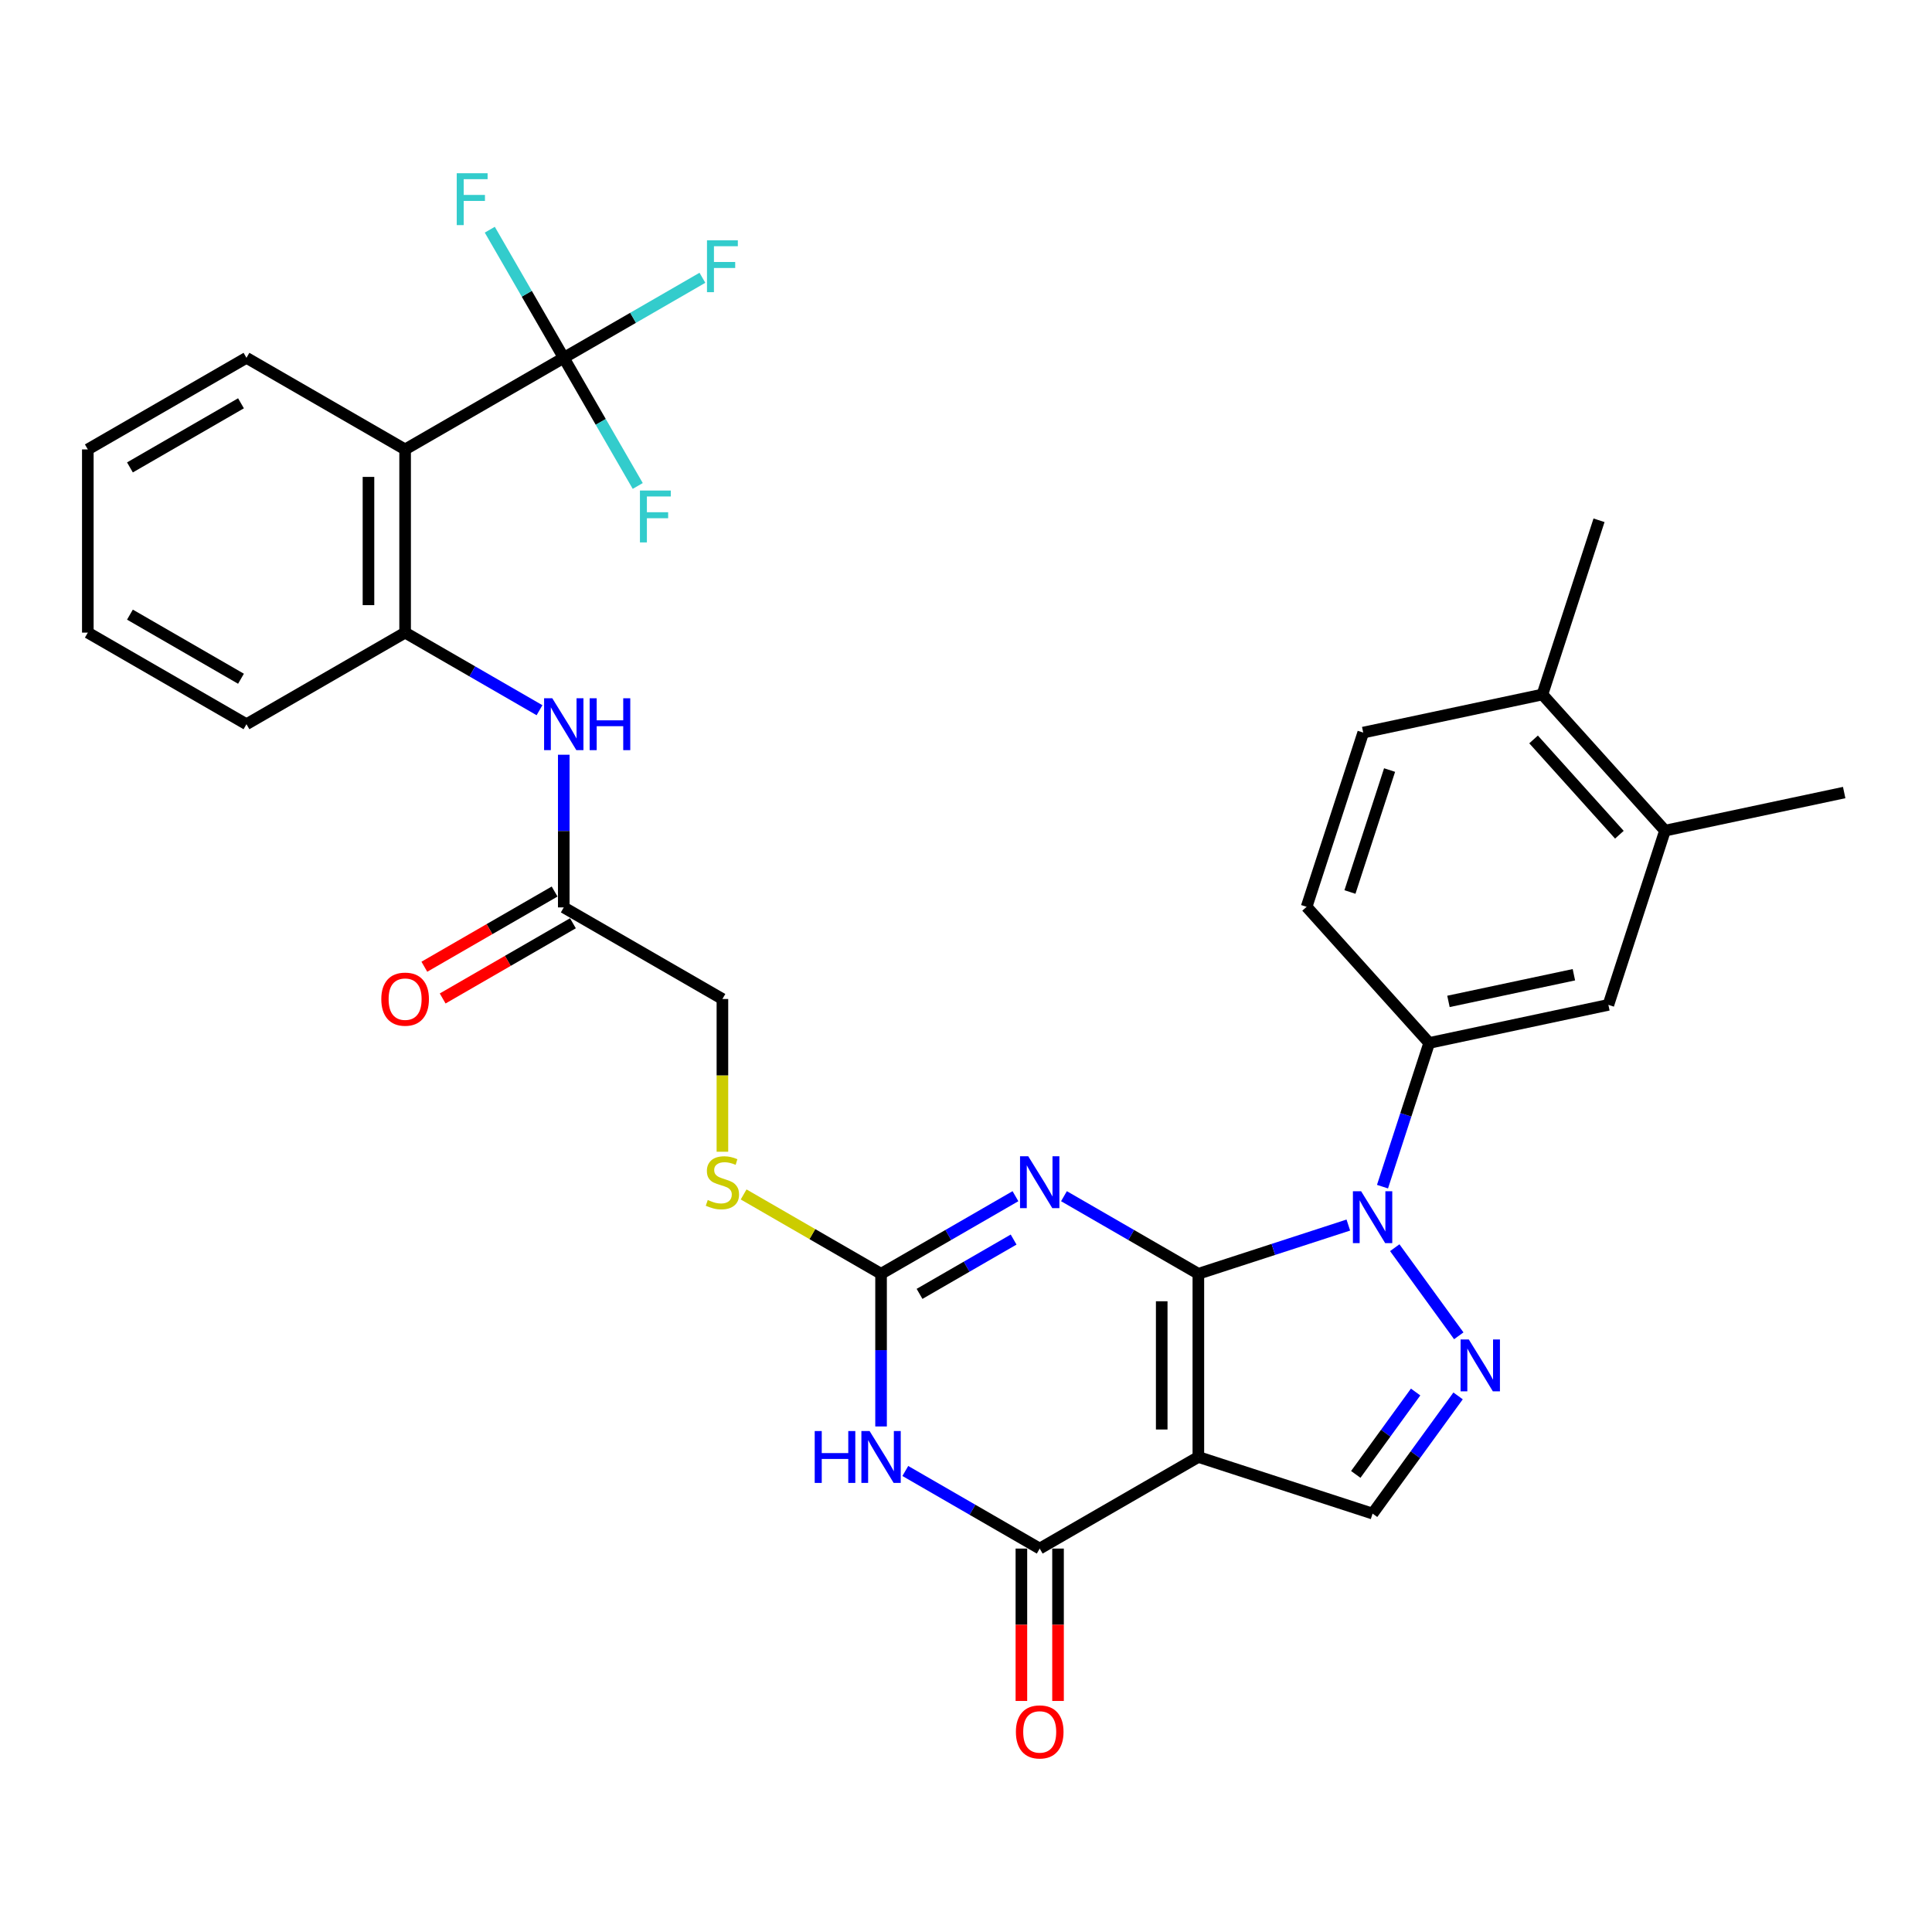 <?xml version='1.0' encoding='iso-8859-1'?>
<svg version='1.1' baseProfile='full'
              xmlns='http://www.w3.org/2000/svg'
                      xmlns:rdkit='http://www.rdkit.org/xml'
                      xmlns:xlink='http://www.w3.org/1999/xlink'
                  xml:space='preserve'
width='1000px' height='1000px' viewBox='0 0 1000 1000'>
<!-- END OF HEADER -->
<rect style='opacity:1.0;fill:#FFFFFF;stroke:none' width='1000' height='1000' x='0' y='0'> </rect>
<path class='bond-0' d='M 620.269,659.31 L 620.269,754.13' style='fill:none;fill-rule:evenodd;stroke:#000000;stroke-width:6px;stroke-linecap:butt;stroke-linejoin:miter;stroke-opacity:1' />
<path class='bond-0' d='M 601.305,673.533 L 601.305,739.907' style='fill:none;fill-rule:evenodd;stroke:#000000;stroke-width:6px;stroke-linecap:butt;stroke-linejoin:miter;stroke-opacity:1' />
<path class='bond-1' d='M 620.269,659.31 L 585.488,639.229' style='fill:none;fill-rule:evenodd;stroke:#000000;stroke-width:6px;stroke-linecap:butt;stroke-linejoin:miter;stroke-opacity:1' />
<path class='bond-1' d='M 585.488,639.229 L 550.707,619.148' style='fill:none;fill-rule:evenodd;stroke:#0000FF;stroke-width:6px;stroke-linecap:butt;stroke-linejoin:miter;stroke-opacity:1' />
<path class='bond-2' d='M 620.269,659.31 L 659.081,646.699' style='fill:none;fill-rule:evenodd;stroke:#000000;stroke-width:6px;stroke-linecap:butt;stroke-linejoin:miter;stroke-opacity:1' />
<path class='bond-2' d='M 659.081,646.699 L 697.894,634.088' style='fill:none;fill-rule:evenodd;stroke:#0000FF;stroke-width:6px;stroke-linecap:butt;stroke-linejoin:miter;stroke-opacity:1' />
<path class='bond-4' d='M 620.269,754.13 L 538.153,801.54' style='fill:none;fill-rule:evenodd;stroke:#000000;stroke-width:6px;stroke-linecap:butt;stroke-linejoin:miter;stroke-opacity:1' />
<path class='bond-7' d='M 620.269,754.13 L 710.448,783.431' style='fill:none;fill-rule:evenodd;stroke:#000000;stroke-width:6px;stroke-linecap:butt;stroke-linejoin:miter;stroke-opacity:1' />
<path class='bond-6' d='M 525.599,619.148 L 490.817,639.229' style='fill:none;fill-rule:evenodd;stroke:#0000FF;stroke-width:6px;stroke-linecap:butt;stroke-linejoin:miter;stroke-opacity:1' />
<path class='bond-6' d='M 490.817,639.229 L 456.036,659.31' style='fill:none;fill-rule:evenodd;stroke:#000000;stroke-width:6px;stroke-linecap:butt;stroke-linejoin:miter;stroke-opacity:1' />
<path class='bond-6' d='M 524.646,641.596 L 500.299,655.653' style='fill:none;fill-rule:evenodd;stroke:#0000FF;stroke-width:6px;stroke-linecap:butt;stroke-linejoin:miter;stroke-opacity:1' />
<path class='bond-6' d='M 500.299,655.653 L 475.953,669.709' style='fill:none;fill-rule:evenodd;stroke:#000000;stroke-width:6px;stroke-linecap:butt;stroke-linejoin:miter;stroke-opacity:1' />
<path class='bond-5' d='M 721.925,645.806 L 755.059,691.411' style='fill:none;fill-rule:evenodd;stroke:#0000FF;stroke-width:6px;stroke-linecap:butt;stroke-linejoin:miter;stroke-opacity:1' />
<path class='bond-10' d='M 715.581,614.212 L 727.665,577.021' style='fill:none;fill-rule:evenodd;stroke:#0000FF;stroke-width:6px;stroke-linecap:butt;stroke-linejoin:miter;stroke-opacity:1' />
<path class='bond-10' d='M 727.665,577.021 L 739.749,539.83' style='fill:none;fill-rule:evenodd;stroke:#000000;stroke-width:6px;stroke-linecap:butt;stroke-linejoin:miter;stroke-opacity:1' />
<path class='bond-3' d='M 456.036,738.333 L 456.036,698.822' style='fill:none;fill-rule:evenodd;stroke:#0000FF;stroke-width:6px;stroke-linecap:butt;stroke-linejoin:miter;stroke-opacity:1' />
<path class='bond-3' d='M 456.036,698.822 L 456.036,659.31' style='fill:none;fill-rule:evenodd;stroke:#000000;stroke-width:6px;stroke-linecap:butt;stroke-linejoin:miter;stroke-opacity:1' />
<path class='bond-33' d='M 468.59,761.378 L 503.372,781.459' style='fill:none;fill-rule:evenodd;stroke:#0000FF;stroke-width:6px;stroke-linecap:butt;stroke-linejoin:miter;stroke-opacity:1' />
<path class='bond-33' d='M 503.372,781.459 L 538.153,801.54' style='fill:none;fill-rule:evenodd;stroke:#000000;stroke-width:6px;stroke-linecap:butt;stroke-linejoin:miter;stroke-opacity:1' />
<path class='bond-17' d='M 528.671,801.54 L 528.671,840.975' style='fill:none;fill-rule:evenodd;stroke:#000000;stroke-width:6px;stroke-linecap:butt;stroke-linejoin:miter;stroke-opacity:1' />
<path class='bond-17' d='M 528.671,840.975 L 528.671,880.411' style='fill:none;fill-rule:evenodd;stroke:#FF0000;stroke-width:6px;stroke-linecap:butt;stroke-linejoin:miter;stroke-opacity:1' />
<path class='bond-17' d='M 547.635,801.54 L 547.635,840.975' style='fill:none;fill-rule:evenodd;stroke:#000000;stroke-width:6px;stroke-linecap:butt;stroke-linejoin:miter;stroke-opacity:1' />
<path class='bond-17' d='M 547.635,840.975 L 547.635,880.411' style='fill:none;fill-rule:evenodd;stroke:#FF0000;stroke-width:6px;stroke-linecap:butt;stroke-linejoin:miter;stroke-opacity:1' />
<path class='bond-32' d='M 754.705,722.517 L 732.576,752.974' style='fill:none;fill-rule:evenodd;stroke:#0000FF;stroke-width:6px;stroke-linecap:butt;stroke-linejoin:miter;stroke-opacity:1' />
<path class='bond-32' d='M 732.576,752.974 L 710.448,783.431' style='fill:none;fill-rule:evenodd;stroke:#000000;stroke-width:6px;stroke-linecap:butt;stroke-linejoin:miter;stroke-opacity:1' />
<path class='bond-32' d='M 732.724,720.507 L 717.234,741.827' style='fill:none;fill-rule:evenodd;stroke:#0000FF;stroke-width:6px;stroke-linecap:butt;stroke-linejoin:miter;stroke-opacity:1' />
<path class='bond-32' d='M 717.234,741.827 L 701.744,763.147' style='fill:none;fill-rule:evenodd;stroke:#000000;stroke-width:6px;stroke-linecap:butt;stroke-linejoin:miter;stroke-opacity:1' />
<path class='bond-15' d='M 456.036,659.31 L 420.468,638.775' style='fill:none;fill-rule:evenodd;stroke:#000000;stroke-width:6px;stroke-linecap:butt;stroke-linejoin:miter;stroke-opacity:1' />
<path class='bond-15' d='M 420.468,638.775 L 384.9,618.24' style='fill:none;fill-rule:evenodd;stroke:#CCCC00;stroke-width:6px;stroke-linecap:butt;stroke-linejoin:miter;stroke-opacity:1' />
<path class='bond-8' d='M 291.804,185.211 L 209.687,232.621' style='fill:none;fill-rule:evenodd;stroke:#000000;stroke-width:6px;stroke-linecap:butt;stroke-linejoin:miter;stroke-opacity:1' />
<path class='bond-21' d='M 291.804,185.211 L 327.685,164.495' style='fill:none;fill-rule:evenodd;stroke:#000000;stroke-width:6px;stroke-linecap:butt;stroke-linejoin:miter;stroke-opacity:1' />
<path class='bond-21' d='M 327.685,164.495 L 363.566,143.779' style='fill:none;fill-rule:evenodd;stroke:#33CCCC;stroke-width:6px;stroke-linecap:butt;stroke-linejoin:miter;stroke-opacity:1' />
<path class='bond-22' d='M 291.804,185.211 L 272.659,152.051' style='fill:none;fill-rule:evenodd;stroke:#000000;stroke-width:6px;stroke-linecap:butt;stroke-linejoin:miter;stroke-opacity:1' />
<path class='bond-22' d='M 272.659,152.051 L 253.514,118.892' style='fill:none;fill-rule:evenodd;stroke:#33CCCC;stroke-width:6px;stroke-linecap:butt;stroke-linejoin:miter;stroke-opacity:1' />
<path class='bond-23' d='M 291.804,185.211 L 310.948,218.371' style='fill:none;fill-rule:evenodd;stroke:#000000;stroke-width:6px;stroke-linecap:butt;stroke-linejoin:miter;stroke-opacity:1' />
<path class='bond-23' d='M 310.948,218.371 L 330.093,251.531' style='fill:none;fill-rule:evenodd;stroke:#33CCCC;stroke-width:6px;stroke-linecap:butt;stroke-linejoin:miter;stroke-opacity:1' />
<path class='bond-9' d='M 209.687,232.621 L 209.687,327.441' style='fill:none;fill-rule:evenodd;stroke:#000000;stroke-width:6px;stroke-linecap:butt;stroke-linejoin:miter;stroke-opacity:1' />
<path class='bond-9' d='M 190.723,246.844 L 190.723,313.218' style='fill:none;fill-rule:evenodd;stroke:#000000;stroke-width:6px;stroke-linecap:butt;stroke-linejoin:miter;stroke-opacity:1' />
<path class='bond-26' d='M 209.687,232.621 L 127.571,185.211' style='fill:none;fill-rule:evenodd;stroke:#000000;stroke-width:6px;stroke-linecap:butt;stroke-linejoin:miter;stroke-opacity:1' />
<path class='bond-13' d='M 739.749,539.83 L 832.497,520.116' style='fill:none;fill-rule:evenodd;stroke:#000000;stroke-width:6px;stroke-linecap:butt;stroke-linejoin:miter;stroke-opacity:1' />
<path class='bond-13' d='M 749.718,518.324 L 814.642,504.524' style='fill:none;fill-rule:evenodd;stroke:#000000;stroke-width:6px;stroke-linecap:butt;stroke-linejoin:miter;stroke-opacity:1' />
<path class='bond-18' d='M 739.749,539.83 L 676.302,469.365' style='fill:none;fill-rule:evenodd;stroke:#000000;stroke-width:6px;stroke-linecap:butt;stroke-linejoin:miter;stroke-opacity:1' />
<path class='bond-11' d='M 209.687,327.441 L 244.468,347.522' style='fill:none;fill-rule:evenodd;stroke:#000000;stroke-width:6px;stroke-linecap:butt;stroke-linejoin:miter;stroke-opacity:1' />
<path class='bond-11' d='M 244.468,347.522 L 279.249,367.603' style='fill:none;fill-rule:evenodd;stroke:#0000FF;stroke-width:6px;stroke-linecap:butt;stroke-linejoin:miter;stroke-opacity:1' />
<path class='bond-27' d='M 209.687,327.441 L 127.571,374.851' style='fill:none;fill-rule:evenodd;stroke:#000000;stroke-width:6px;stroke-linecap:butt;stroke-linejoin:miter;stroke-opacity:1' />
<path class='bond-12' d='M 291.804,390.648 L 291.804,430.159' style='fill:none;fill-rule:evenodd;stroke:#0000FF;stroke-width:6px;stroke-linecap:butt;stroke-linejoin:miter;stroke-opacity:1' />
<path class='bond-12' d='M 291.804,430.159 L 291.804,469.671' style='fill:none;fill-rule:evenodd;stroke:#000000;stroke-width:6px;stroke-linecap:butt;stroke-linejoin:miter;stroke-opacity:1' />
<path class='bond-16' d='M 832.497,520.116 L 861.798,429.937' style='fill:none;fill-rule:evenodd;stroke:#000000;stroke-width:6px;stroke-linecap:butt;stroke-linejoin:miter;stroke-opacity:1' />
<path class='bond-14' d='M 291.804,469.671 L 373.92,517.081' style='fill:none;fill-rule:evenodd;stroke:#000000;stroke-width:6px;stroke-linecap:butt;stroke-linejoin:miter;stroke-opacity:1' />
<path class='bond-20' d='M 287.063,461.459 L 253.353,480.921' style='fill:none;fill-rule:evenodd;stroke:#000000;stroke-width:6px;stroke-linecap:butt;stroke-linejoin:miter;stroke-opacity:1' />
<path class='bond-20' d='M 253.353,480.921 L 219.643,500.384' style='fill:none;fill-rule:evenodd;stroke:#FF0000;stroke-width:6px;stroke-linecap:butt;stroke-linejoin:miter;stroke-opacity:1' />
<path class='bond-20' d='M 296.545,477.882 L 262.835,497.345' style='fill:none;fill-rule:evenodd;stroke:#000000;stroke-width:6px;stroke-linecap:butt;stroke-linejoin:miter;stroke-opacity:1' />
<path class='bond-20' d='M 262.835,497.345 L 229.125,516.807' style='fill:none;fill-rule:evenodd;stroke:#FF0000;stroke-width:6px;stroke-linecap:butt;stroke-linejoin:miter;stroke-opacity:1' />
<path class='bond-25' d='M 373.92,596.141 L 373.92,556.611' style='fill:none;fill-rule:evenodd;stroke:#CCCC00;stroke-width:6px;stroke-linecap:butt;stroke-linejoin:miter;stroke-opacity:1' />
<path class='bond-25' d='M 373.92,556.611 L 373.92,517.081' style='fill:none;fill-rule:evenodd;stroke:#000000;stroke-width:6px;stroke-linecap:butt;stroke-linejoin:miter;stroke-opacity:1' />
<path class='bond-28' d='M 861.798,429.937 L 954.545,410.223' style='fill:none;fill-rule:evenodd;stroke:#000000;stroke-width:6px;stroke-linecap:butt;stroke-linejoin:miter;stroke-opacity:1' />
<path class='bond-34' d='M 861.798,429.937 L 798.351,359.472' style='fill:none;fill-rule:evenodd;stroke:#000000;stroke-width:6px;stroke-linecap:butt;stroke-linejoin:miter;stroke-opacity:1' />
<path class='bond-34' d='M 838.188,432.057 L 793.775,382.731' style='fill:none;fill-rule:evenodd;stroke:#000000;stroke-width:6px;stroke-linecap:butt;stroke-linejoin:miter;stroke-opacity:1' />
<path class='bond-24' d='M 676.302,469.365 L 705.603,379.186' style='fill:none;fill-rule:evenodd;stroke:#000000;stroke-width:6px;stroke-linecap:butt;stroke-linejoin:miter;stroke-opacity:1' />
<path class='bond-24' d='M 698.733,461.699 L 719.244,398.573' style='fill:none;fill-rule:evenodd;stroke:#000000;stroke-width:6px;stroke-linecap:butt;stroke-linejoin:miter;stroke-opacity:1' />
<path class='bond-19' d='M 798.351,359.472 L 705.603,379.186' style='fill:none;fill-rule:evenodd;stroke:#000000;stroke-width:6px;stroke-linecap:butt;stroke-linejoin:miter;stroke-opacity:1' />
<path class='bond-29' d='M 798.351,359.472 L 827.652,269.293' style='fill:none;fill-rule:evenodd;stroke:#000000;stroke-width:6px;stroke-linecap:butt;stroke-linejoin:miter;stroke-opacity:1' />
<path class='bond-35' d='M 127.571,185.211 L 45.455,232.621' style='fill:none;fill-rule:evenodd;stroke:#000000;stroke-width:6px;stroke-linecap:butt;stroke-linejoin:miter;stroke-opacity:1' />
<path class='bond-35' d='M 124.735,208.746 L 67.254,241.933' style='fill:none;fill-rule:evenodd;stroke:#000000;stroke-width:6px;stroke-linecap:butt;stroke-linejoin:miter;stroke-opacity:1' />
<path class='bond-31' d='M 127.571,374.851 L 45.455,327.441' style='fill:none;fill-rule:evenodd;stroke:#000000;stroke-width:6px;stroke-linecap:butt;stroke-linejoin:miter;stroke-opacity:1' />
<path class='bond-31' d='M 124.735,351.316 L 67.254,318.129' style='fill:none;fill-rule:evenodd;stroke:#000000;stroke-width:6px;stroke-linecap:butt;stroke-linejoin:miter;stroke-opacity:1' />
<path class='bond-30' d='M 45.455,232.621 L 45.455,327.441' style='fill:none;fill-rule:evenodd;stroke:#000000;stroke-width:6px;stroke-linecap:butt;stroke-linejoin:miter;stroke-opacity:1' />
<path  class='atom-2' d='M 532.217 598.474
L 541.016 612.697
Q 541.889 614.1, 543.292 616.641
Q 544.695 619.182, 544.771 619.334
L 544.771 598.474
L 548.336 598.474
L 548.336 625.327
L 544.657 625.327
L 535.213 609.776
Q 534.113 607.956, 532.938 605.87
Q 531.8 603.784, 531.458 603.139
L 531.458 625.327
L 527.969 625.327
L 527.969 598.474
L 532.217 598.474
' fill='#0000FF'/>
<path  class='atom-3' d='M 704.512 616.583
L 713.312 630.806
Q 714.184 632.209, 715.587 634.75
Q 716.991 637.291, 717.066 637.443
L 717.066 616.583
L 720.632 616.583
L 720.632 643.436
L 716.953 643.436
L 707.509 627.885
Q 706.409 626.065, 705.233 623.979
Q 704.095 621.893, 703.754 621.248
L 703.754 643.436
L 700.264 643.436
L 700.264 616.583
L 704.512 616.583
' fill='#0000FF'/>
<path  class='atom-4' d='M 421.693 740.704
L 425.334 740.704
L 425.334 752.12
L 439.064 752.12
L 439.064 740.704
L 442.705 740.704
L 442.705 767.556
L 439.064 767.556
L 439.064 755.154
L 425.334 755.154
L 425.334 767.556
L 421.693 767.556
L 421.693 740.704
' fill='#0000FF'/>
<path  class='atom-4' d='M 450.101 740.704
L 458.9 754.927
Q 459.772 756.33, 461.176 758.871
Q 462.579 761.412, 462.655 761.564
L 462.655 740.704
L 466.22 740.704
L 466.22 767.556
L 462.541 767.556
L 453.097 752.006
Q 451.997 750.186, 450.821 748.099
Q 449.683 746.013, 449.342 745.369
L 449.342 767.556
L 445.853 767.556
L 445.853 740.704
L 450.101 740.704
' fill='#0000FF'/>
<path  class='atom-6' d='M 760.246 693.294
L 769.045 707.517
Q 769.918 708.92, 771.321 711.461
Q 772.724 714.002, 772.8 714.154
L 772.8 693.294
L 776.365 693.294
L 776.365 720.147
L 772.686 720.147
L 763.242 704.596
Q 762.142 702.776, 760.967 700.69
Q 759.829 698.604, 759.487 697.959
L 759.487 720.147
L 755.998 720.147
L 755.998 693.294
L 760.246 693.294
' fill='#0000FF'/>
<path  class='atom-13' d='M 285.868 361.424
L 294.667 375.647
Q 295.54 377.051, 296.943 379.592
Q 298.346 382.133, 298.422 382.285
L 298.422 361.424
L 301.987 361.424
L 301.987 388.277
L 298.308 388.277
L 288.864 372.727
Q 287.764 370.906, 286.589 368.82
Q 285.451 366.734, 285.109 366.089
L 285.109 388.277
L 281.62 388.277
L 281.62 361.424
L 285.868 361.424
' fill='#0000FF'/>
<path  class='atom-13' d='M 305.211 361.424
L 308.852 361.424
L 308.852 372.841
L 322.582 372.841
L 322.582 361.424
L 326.223 361.424
L 326.223 388.277
L 322.582 388.277
L 322.582 375.875
L 308.852 375.875
L 308.852 388.277
L 305.211 388.277
L 305.211 361.424
' fill='#0000FF'/>
<path  class='atom-16' d='M 366.334 621.117
Q 366.638 621.231, 367.889 621.762
Q 369.141 622.293, 370.506 622.634
Q 371.91 622.937, 373.275 622.937
Q 375.816 622.937, 377.296 621.724
Q 378.775 620.472, 378.775 618.31
Q 378.775 616.831, 378.016 615.921
Q 377.296 615.01, 376.158 614.517
Q 375.02 614.024, 373.124 613.455
Q 370.734 612.735, 369.293 612.052
Q 367.889 611.369, 366.865 609.928
Q 365.879 608.487, 365.879 606.059
Q 365.879 602.684, 368.155 600.598
Q 370.469 598.512, 375.02 598.512
Q 378.13 598.512, 381.657 599.991
L 380.785 602.911
Q 377.561 601.584, 375.134 601.584
Q 372.517 601.584, 371.075 602.684
Q 369.634 603.746, 369.672 605.604
Q 369.672 607.046, 370.393 607.918
Q 371.151 608.79, 372.213 609.283
Q 373.313 609.776, 375.134 610.345
Q 377.561 611.104, 379.002 611.862
Q 380.444 612.621, 381.468 614.176
Q 382.53 615.693, 382.53 618.31
Q 382.53 622.027, 380.026 624.037
Q 377.561 626.009, 373.427 626.009
Q 371.037 626.009, 369.217 625.479
Q 367.434 624.985, 365.31 624.113
L 366.334 621.117
' fill='#CCCC00'/>
<path  class='atom-18' d='M 525.826 896.436
Q 525.826 889.988, 529.012 886.385
Q 532.198 882.782, 538.153 882.782
Q 544.107 882.782, 547.293 886.385
Q 550.479 889.988, 550.479 896.436
Q 550.479 902.959, 547.255 906.676
Q 544.032 910.355, 538.153 910.355
Q 532.236 910.355, 529.012 906.676
Q 525.826 902.997, 525.826 896.436
M 538.153 907.321
Q 542.249 907.321, 544.449 904.59
Q 546.686 901.821, 546.686 896.436
Q 546.686 891.164, 544.449 888.509
Q 542.249 885.816, 538.153 885.816
Q 534.056 885.816, 531.819 888.471
Q 529.619 891.126, 529.619 896.436
Q 529.619 901.859, 531.819 904.59
Q 534.056 907.321, 538.153 907.321
' fill='#FF0000'/>
<path  class='atom-21' d='M 197.361 517.156
Q 197.361 510.709, 200.547 507.105
Q 203.733 503.502, 209.687 503.502
Q 215.642 503.502, 218.828 507.105
Q 222.014 510.709, 222.014 517.156
Q 222.014 523.68, 218.79 527.397
Q 215.566 531.076, 209.687 531.076
Q 203.771 531.076, 200.547 527.397
Q 197.361 523.718, 197.361 517.156
M 209.687 528.042
Q 213.783 528.042, 215.983 525.311
Q 218.221 522.542, 218.221 517.156
Q 218.221 511.884, 215.983 509.229
Q 213.783 506.537, 209.687 506.537
Q 205.591 506.537, 203.353 509.191
Q 201.153 511.846, 201.153 517.156
Q 201.153 522.58, 203.353 525.311
Q 205.591 528.042, 209.687 528.042
' fill='#FF0000'/>
<path  class='atom-22' d='M 365.936 124.375
L 381.904 124.375
L 381.904 127.447
L 369.539 127.447
L 369.539 135.601
L 380.538 135.601
L 380.538 138.712
L 369.539 138.712
L 369.539 151.228
L 365.936 151.228
L 365.936 124.375
' fill='#33CCCC'/>
<path  class='atom-23' d='M 236.41 89.668
L 252.378 89.668
L 252.378 92.74
L 240.013 92.74
L 240.013 100.895
L 251.012 100.895
L 251.012 104.005
L 240.013 104.005
L 240.013 116.521
L 236.41 116.521
L 236.41 89.668
' fill='#33CCCC'/>
<path  class='atom-24' d='M 331.23 253.901
L 347.197 253.901
L 347.197 256.973
L 334.833 256.973
L 334.833 265.128
L 345.832 265.128
L 345.832 268.238
L 334.833 268.238
L 334.833 280.754
L 331.23 280.754
L 331.23 253.901
' fill='#33CCCC'/>
</svg>
